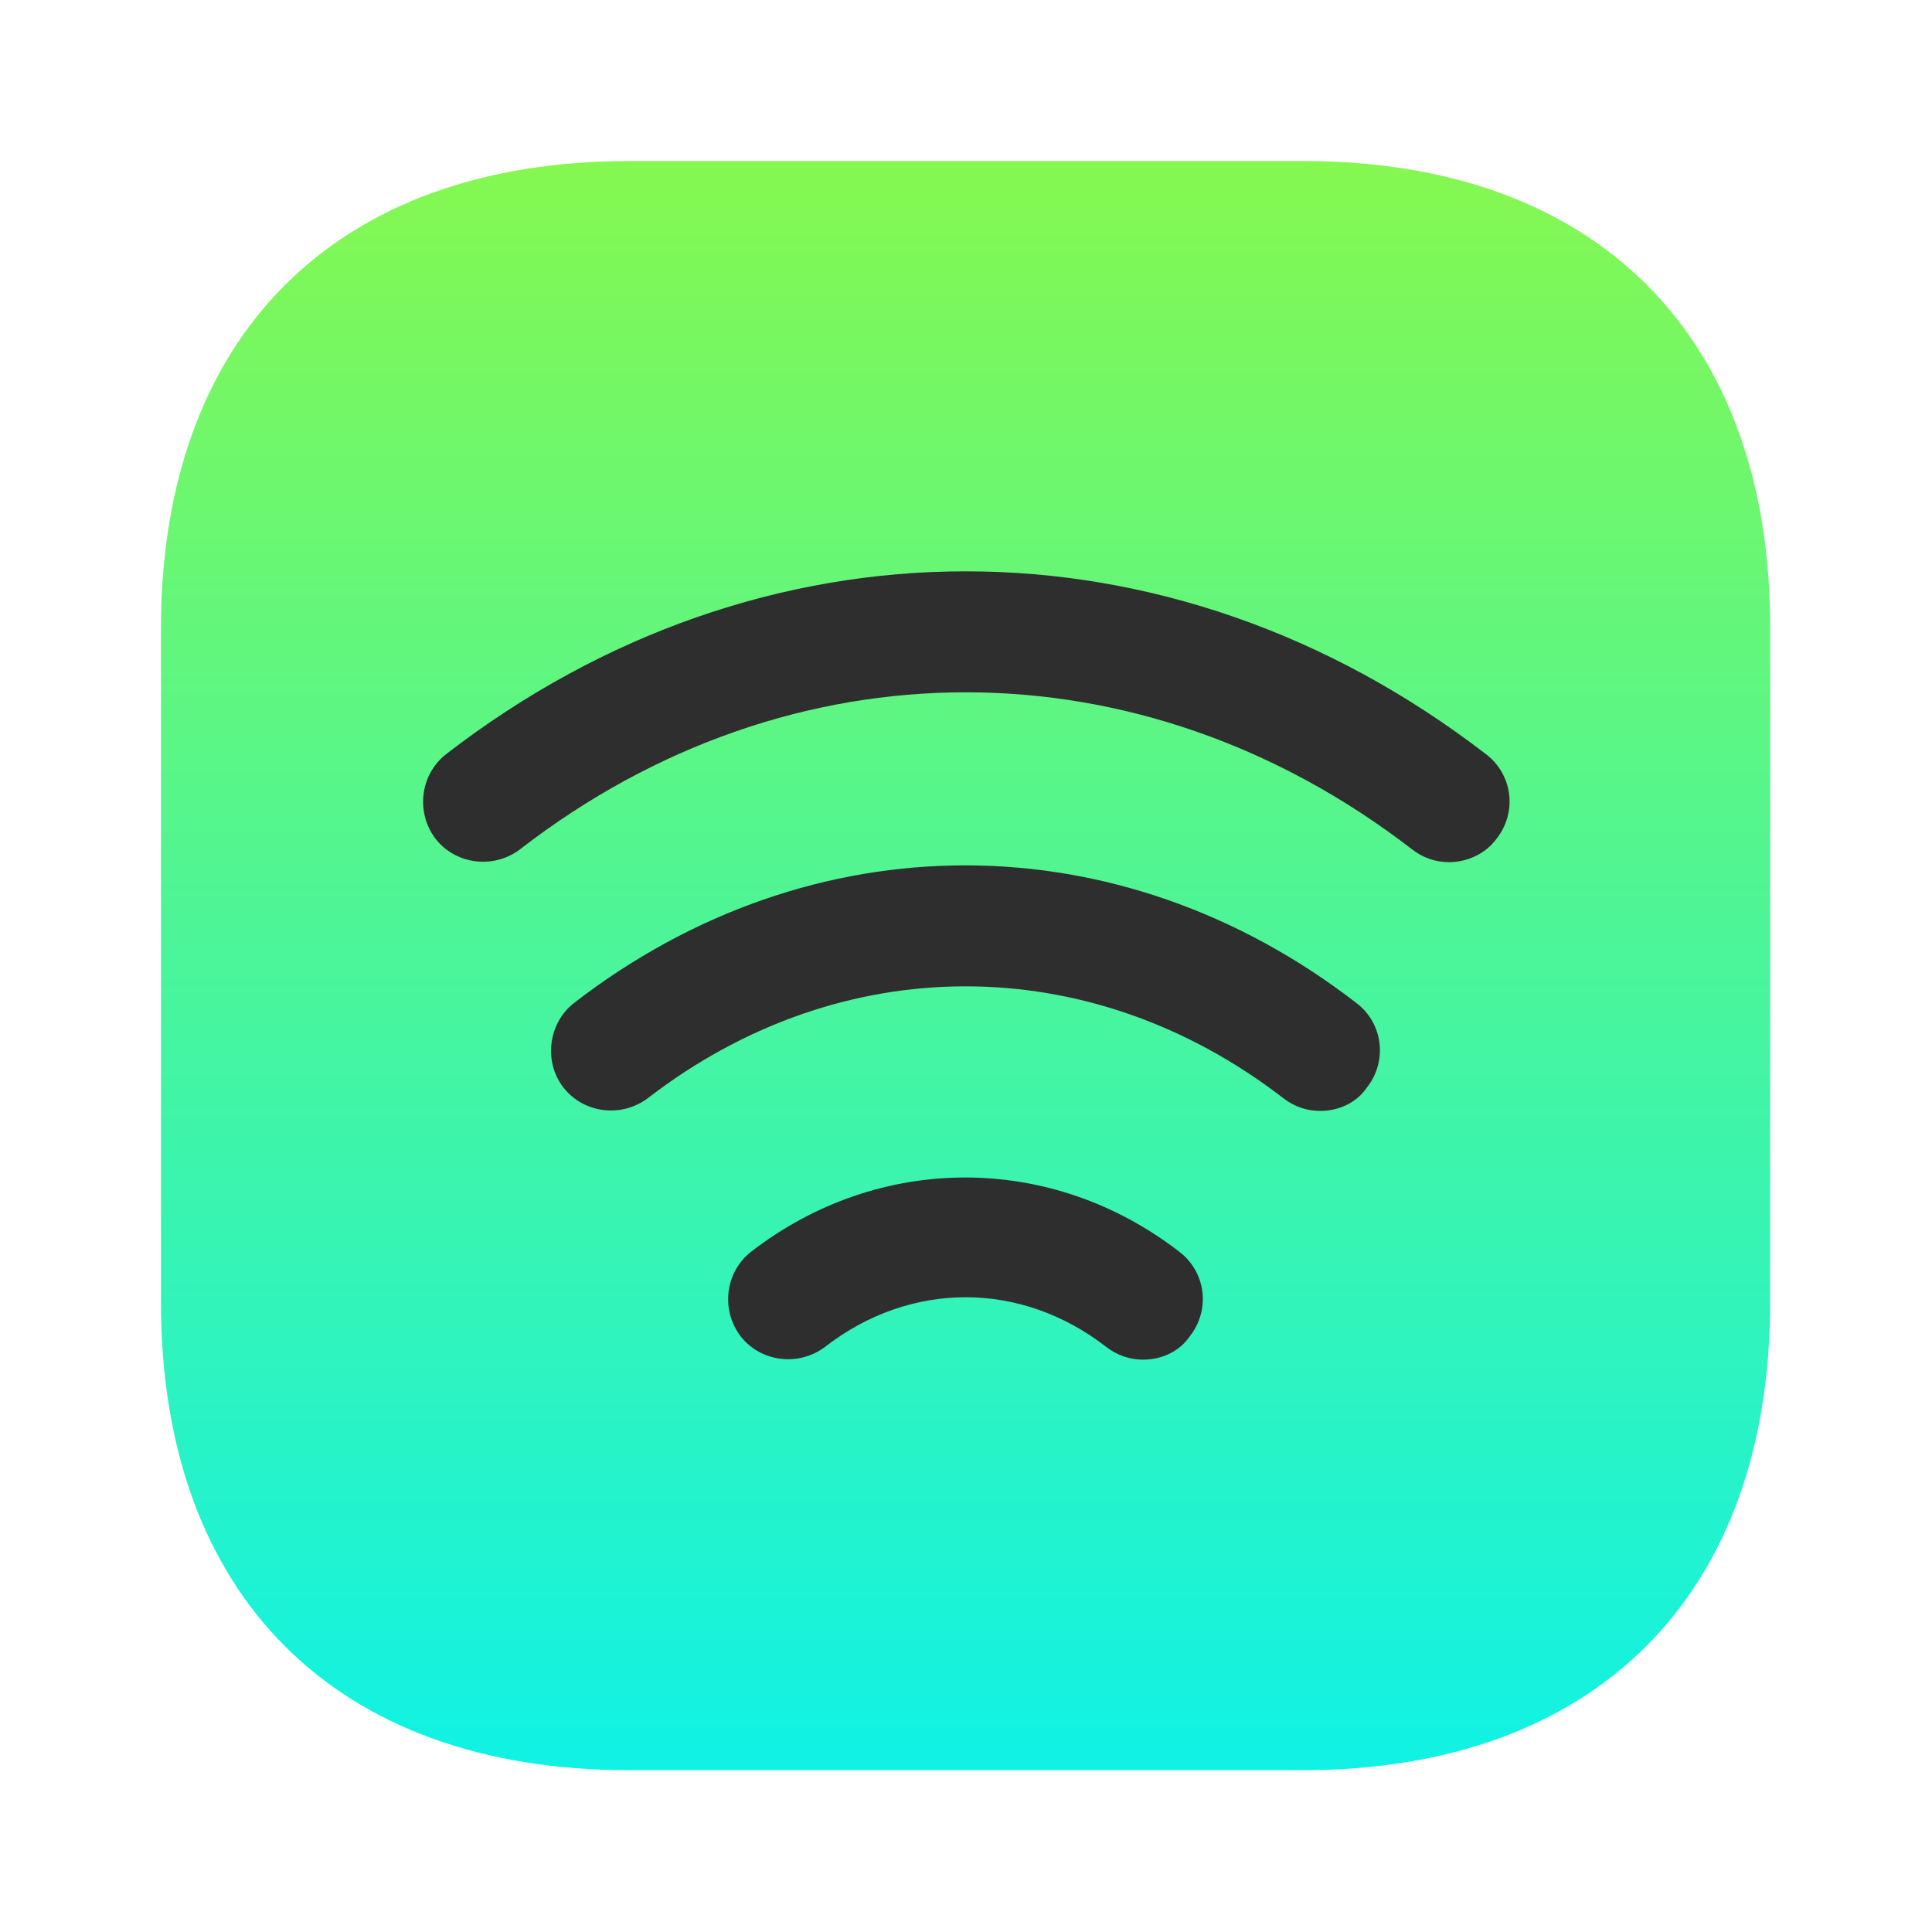 <svg width="32" height="32" viewBox="0 0 32 32" fill="none" xmlns="http://www.w3.org/2000/svg">
<path d="M21.586 2.667H10.426C5.559 2.667 2.666 5.56 2.666 10.413V21.573C2.666 26.427 5.559 29.32 10.413 29.32H21.573C26.426 29.32 29.319 26.427 29.319 21.573V10.413C29.333 5.56 26.439 2.667 21.586 2.667Z" fill="url(#paint0_linear_132_6835)"/>
<path d="M24.001 14.28C23.787 14.28 23.574 14.213 23.387 14.067C18.894 10.6 13.094 10.6 8.614 14.067C8.174 14.4 7.547 14.32 7.214 13.893C6.881 13.453 6.961 12.827 7.387 12.493C12.614 8.453 19.374 8.453 24.614 12.493C25.054 12.827 25.134 13.453 24.787 13.893C24.601 14.147 24.294 14.28 24.001 14.28Z" fill="#2E2E2E"/>
<path d="M21.866 18.4C21.653 18.4 21.44 18.334 21.253 18.187C18.053 15.72 13.933 15.72 10.733 18.187C10.293 18.52 9.666 18.44 9.333 18.014C9 17.587 9.08 16.947 9.507 16.613C13.44 13.573 18.533 13.573 22.466 16.613C22.907 16.947 22.986 17.573 22.64 18.014C22.466 18.267 22.173 18.4 21.866 18.4Z" fill="#2E2E2E"/>
<path d="M18.933 22.52C18.72 22.52 18.507 22.453 18.32 22.307C16.907 21.213 15.08 21.213 13.667 22.307C13.227 22.64 12.6 22.56 12.267 22.133C11.933 21.693 12.013 21.067 12.44 20.733C14.56 19.093 17.413 19.093 19.533 20.733C19.973 21.067 20.053 21.693 19.707 22.133C19.533 22.387 19.24 22.52 18.933 22.52Z" fill="#2E2E2E"/>
<defs>
<linearGradient id="paint0_linear_132_6835" x1="15.993" y1="2.667" x2="15.993" y2="29.32" gradientUnits="userSpaceOnUse">
<stop stop-color="#85F850"/>
<stop offset="1" stop-color="#10F2E5"/>
</linearGradient>
</defs>
</svg>
